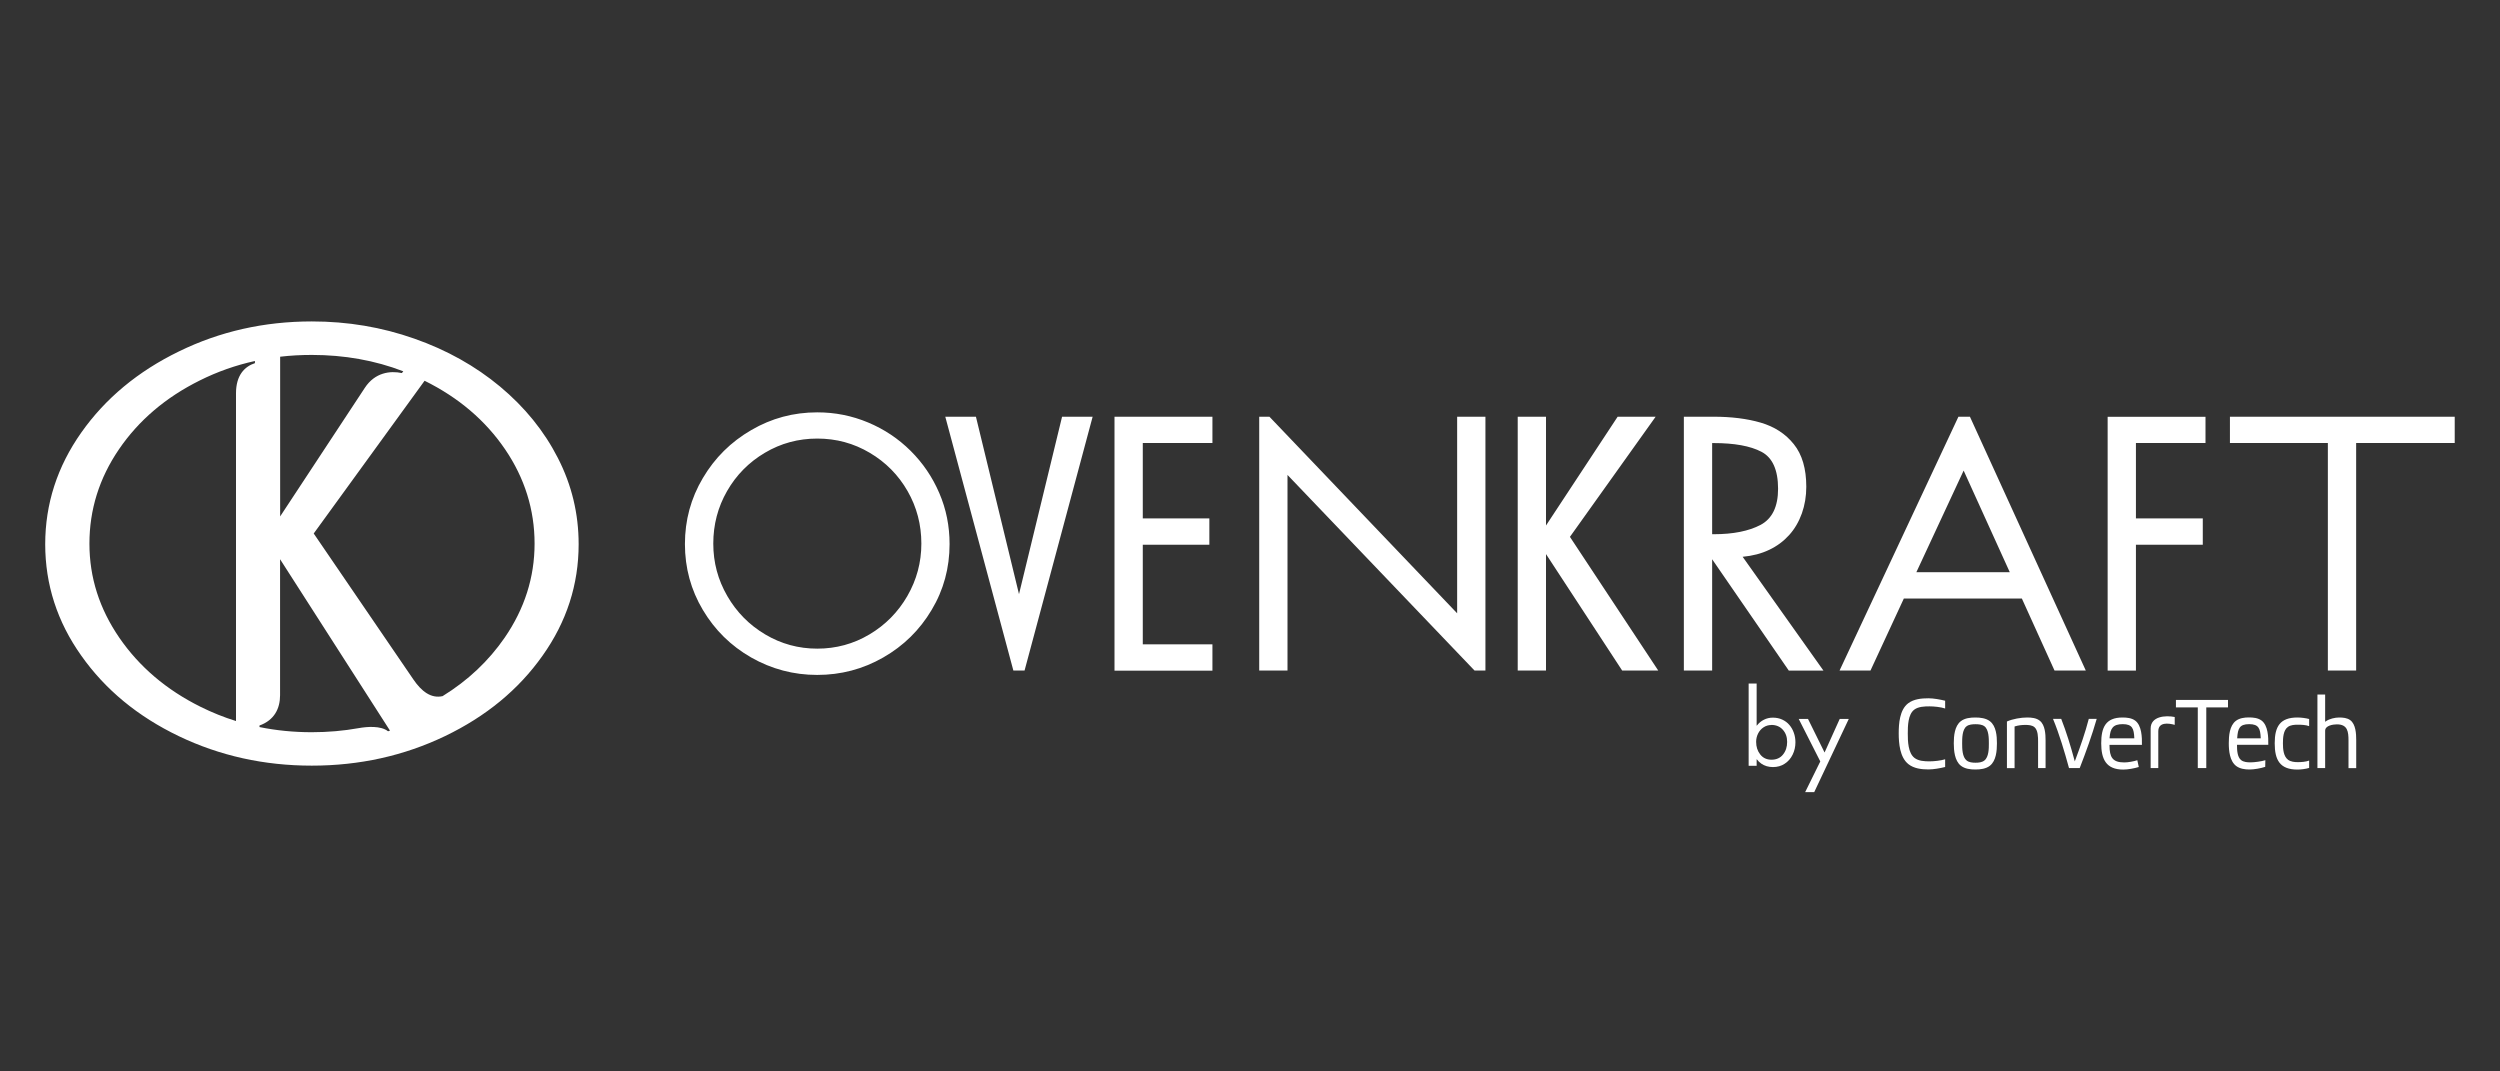 <svg xmlns="http://www.w3.org/2000/svg" id="Layer_1" viewBox="0 0 350 150"><rect x="0" y="0" width="350" height="150" fill="#333333" stroke="none"/><defs><style>      .st0, .st1 {        fill: #fff;      }      .st1 {        fill-rule: evenodd;      }    </style></defs><path class="st1" d="M39.22,72.3l11.86-18.01c1.42-2.16,3.57-2.41,5.18-2.06l.2-.25c-3.98-1.53-8.26-2.29-12.8-2.29-1.51,0-2.99.08-4.44.25v22.35ZM59.44,53.31l-15.52,21.38,13.95,20.43c1.14,1.67,2.47,2.7,4.09,2.34,3.55-2.19,6.44-4.92,8.69-8.18,2.79-4.06,4.19-8.45,4.19-13.18s-1.38-9.16-4.13-13.2c-2.74-4.02-6.49-7.23-11.26-9.59ZM54.6,102.29l-15.39-24v19.04c0,1.85-.79,3.49-2.88,4.24v.22c2.35.48,4.79.72,7.32.72,2.26,0,4.44-.19,6.56-.57,1.16-.21,3.11-.37,4.12.44l.26-.09ZM33.04,100.95v-45.89c0-2.53,1.2-3.74,2.65-4.22v-.3c-2.69.59-5.27,1.5-7.73,2.73-4.77,2.37-8.55,5.59-11.31,9.64-2.76,4.05-4.13,8.45-4.13,13.2s1.4,9.11,4.19,13.18c2.79,4.05,6.57,7.28,11.36,9.66,1.61.8,3.27,1.47,4.98,2ZM43.66,45c5.02,0,9.79.8,14.35,2.41,4.54,1.59,8.55,3.84,12,6.71,3.45,2.88,6.16,6.21,8.09,9.99,1.95,3.8,2.91,7.82,2.91,12.08,0,5.65-1.68,10.86-5.05,15.6-3.36,4.76-7.92,8.51-13.67,11.27-5.73,2.75-11.96,4.13-18.64,4.13s-12.89-1.38-18.62-4.13c-5.75-2.76-10.29-6.51-13.65-11.27-3.37-4.74-5.05-9.96-5.05-15.6s1.68-10.85,5.05-15.63c3.37-4.78,7.93-8.57,13.67-11.36,5.72-2.8,11.92-4.2,18.61-4.2Z"></path><path class="st1" d="M329.86,62.02v31.85h-3.96v-31.85h-13.71v-3.68h31.47v3.68h-13.8ZM283.05,83.79h-16.51l-4.67,10.08h-4.33l16.64-35.53h1.61l16.22,35.53h-4.38l-4.57-10.08ZM281.37,80.11l-6.46-14.23-6.62,14.23h13.09ZM239.7,62.02v12.77h.24c2.71,0,4.89-.44,6.53-1.3,1.64-.87,2.46-2.56,2.46-5.06,0-2.64-.78-4.37-2.33-5.18-1.56-.82-3.79-1.22-6.71-1.22h-.2ZM239.7,78.27v15.6h-3.96v-35.53h4.15c2.49,0,4.7.27,6.61.83,1.92.56,3.47,1.56,4.63,3.01,1.17,1.45,1.75,3.44,1.75,5.96,0,1.34-.21,2.58-.62,3.74-.42,1.16-1,2.17-1.78,3.03-.78.86-1.7,1.55-2.8,2.07-1.09.52-2.32.84-3.71.97l11.31,15.93h-4.85l-10.74-15.6ZM308.77,62.02h-9.74v10.56h9.36v3.68h-9.36v17.62h-3.96v-35.53h13.7v3.68ZM136.63,58.34l6.03,24.84,6.03-24.84h4.28l-9.53,35.53h-1.57l-9.53-35.53h4.28ZM176.29,93.87v-35.53h1.43l26.28,27.52v-27.52h3.96v35.53h-1.53l-26.18-27.38v27.38h-3.96ZM156.03,93.87v-35.53h13.71v3.68h-9.75v10.56h9.32v3.68h-9.32v13.95h9.75v3.68h-13.71ZM114.42,57.73c2.49,0,4.85.47,7.12,1.42,2.25.94,4.24,2.27,5.95,3.97,1.71,1.7,3.05,3.67,4.01,5.91.97,2.25,1.44,4.62,1.44,7.14,0,3.34-.83,6.42-2.51,9.22-1.67,2.81-3.93,5.03-6.78,6.66-2.84,1.63-5.93,2.44-9.24,2.44s-6.39-.82-9.24-2.44c-2.85-1.63-5.1-3.85-6.77-6.66-1.67-2.8-2.51-5.88-2.51-9.22s.83-6.41,2.51-9.24c1.67-2.83,3.93-5.07,6.78-6.72,2.84-1.66,5.91-2.48,9.23-2.48ZM114.42,61.4c-2.65,0-5.1.66-7.34,1.99-2.23,1.32-4,3.11-5.29,5.36-1.29,2.25-1.93,4.7-1.93,7.35s.65,5.07,1.96,7.34c1.3,2.25,3.07,4.05,5.31,5.38,2.24,1.33,4.67,1.99,7.29,1.99s5.07-.66,7.3-1.99c2.24-1.33,4.01-3.13,5.31-5.38,1.3-2.26,1.96-4.7,1.96-7.34s-.64-5.1-1.93-7.35c-1.29-2.25-3.06-4.04-5.3-5.36-2.24-1.33-4.69-1.99-7.34-1.99ZM216.44,73.57l10.03-15.23h5.32l-12,16.82,12.36,18.71h-5.05l-10.66-16.3v16.3h-3.96v-35.53h3.96v15.23Z"></path><path class="st1" d="M272.32,107.39v-1.09c-.61.19-1.58.29-2.19.29-.69,0-1.53-.04-2.1-.48-.91-.7-.94-2.38-.94-3.42s.02-2.67.91-3.34c.57-.43,1.44-.46,2.13-.46.6,0,1.58.09,2.19.3v-1.09c-.72-.17-1.61-.34-2.34-.34-.96,0-2.06.1-2.85.71-1.18.92-1.31,2.82-1.31,4.2s.15,3.37,1.37,4.32c.77.61,1.84.73,2.79.73.73,0,1.62-.16,2.34-.34M301.09,107.53h1.07v-5.14c0-1.33,1.41-1.16,2.3-.91v-1.1c-1.29-.26-3.37-.11-3.37,1.62v5.52ZM276.56,101.39c.42,0,.91.03,1.26.29.62.47.62,1.7.62,2.4s0,1.9-.63,2.39c-.34.27-.82.31-1.24.31s-.9-.04-1.24-.31c-.62-.49-.63-1.68-.63-2.39s0-1.93.62-2.4c.34-.26.84-.29,1.26-.29ZM276.56,107.73c.69,0,1.47-.09,2.03-.53.88-.7.98-2.11.98-3.14s-.1-2.4-.97-3.08c-.56-.44-1.36-.53-2.05-.53s-1.48.08-2.04.52c-.87.68-.98,2.07-.98,3.08s.11,2.45.99,3.15c.56.44,1.33.53,2.02.53ZM285.31,107.53h1.07v-3.87c0-.87-.06-2.15-.8-2.75-.48-.4-1.18-.46-1.78-.46-.86,0-2.04.2-2.83.56v6.53h1.07v-5.83l.06-.02c.49-.15.95-.2,1.46-.2.42,0,.93.03,1.26.31.51.43.51,1.42.51,2.03v3.7ZM288.57,100.64h-1.15c.91,2.21,1.61,4.59,2.24,6.89h1.5c.88-2.26,1.71-4.56,2.38-6.89h-1.11c-.5,1.94-1.17,3.84-1.87,5.71l-.09.24-.07-.25c-.51-1.91-1.11-3.86-1.83-5.7ZM297.19,101.38c1.35,0,1.55.65,1.61,1.9v.09s-3.46,0-3.46,0v-.09c.11-1.32.48-1.9,1.85-1.9ZM299.23,106.43c-.52.17-1.31.31-1.83.31-1.68,0-2.06-.76-2.07-2.38v-.08s4.54,0,4.54,0c.02-1.06-.02-2.71-.95-3.4-.5-.37-1.18-.43-1.78-.43-2.36,0-2.97,1.41-2.97,3.61s.67,3.68,3.08,3.68c.66,0,1.53-.16,2.18-.36l-.2-.93Z"></path><path class="st1" d="M308.88,107.53v-8.49h3.04v-1.05h-7.29v1.05h3.06v8.49h1.19ZM314.89,101.38c1.35,0,1.55.65,1.61,1.9v.09s-3.29,0-3.29,0v-.09c.1-1.27.3-1.9,1.68-1.9ZM317.56,104.27c.02-1.06-.02-2.71-.95-3.4-.5-.37-1.18-.43-1.78-.43s-1.3.09-1.81.48c-.89.68-.99,2.11-.99,3.13s.12,2.51,1.05,3.2c.53.39,1.22.48,1.86.48s1.54-.16,2.19-.37l.02-.93c-.55.17-1.53.3-2.07.3-.44,0-.97-.03-1.33-.32-.54-.44-.57-1.42-.57-2.06v-.08s4.37,0,4.37,0ZM323.28,106.48c-.48.18-1.09.22-1.59.22-.46,0-.97-.05-1.36-.33-.66-.49-.72-1.55-.72-2.3s.04-1.84.71-2.31c.38-.27.92-.3,1.37-.3.48,0,1.12.02,1.59.2v-1c-.5-.13-1.14-.21-1.64-.21-2.43,0-3.18,1.26-3.18,3.61s.73,3.68,3.18,3.68c.5,0,1.15-.08,1.64-.23v-1.01ZM325.52,97.23h-1.08v10.3h1.08v-5.23c0-.73,1.11-.89,1.65-.89,1.5,0,1.62,1.03,1.62,2.27v3.86h1.08v-3.94c0-.87-.06-2.21-.84-2.78-.43-.32-1.03-.37-1.55-.37-.58,0-1.35.18-1.83.51l-.13.09v-3.82Z"></path><path class="st0" d="M254.84,106.6l-3.02-5.95h1.3l2.32,4.7,2.12-4.7h1.27l-4.84,10.25h-1.27l2.12-4.3ZM244.81,107.21v-11.52h1.12v5.89h.03c.27-.35.6-.63.99-.82.39-.2.81-.29,1.25-.29.48,0,.92.09,1.31.27.39.18.73.43,1,.75.27.32.49.69.63,1.11.15.42.22.86.22,1.33,0,.61-.13,1.19-.39,1.72-.26.53-.63.96-1.11,1.27-.48.32-1.03.47-1.65.47-.3,0-.59-.04-.87-.12-.28-.08-.54-.21-.77-.37-.24-.17-.44-.36-.61-.59h-.03v.9h-1.12ZM248,101.5c-.41,0-.78.11-1.11.33-.33.22-.58.51-.76.87-.18.36-.27.75-.27,1.16,0,.69.19,1.28.57,1.76.38.49.91.74,1.58.74s1.23-.24,1.61-.72c.39-.48.58-1.07.58-1.77s-.2-1.25-.6-1.7c-.4-.45-.94-.68-1.61-.68Z"></path></svg>